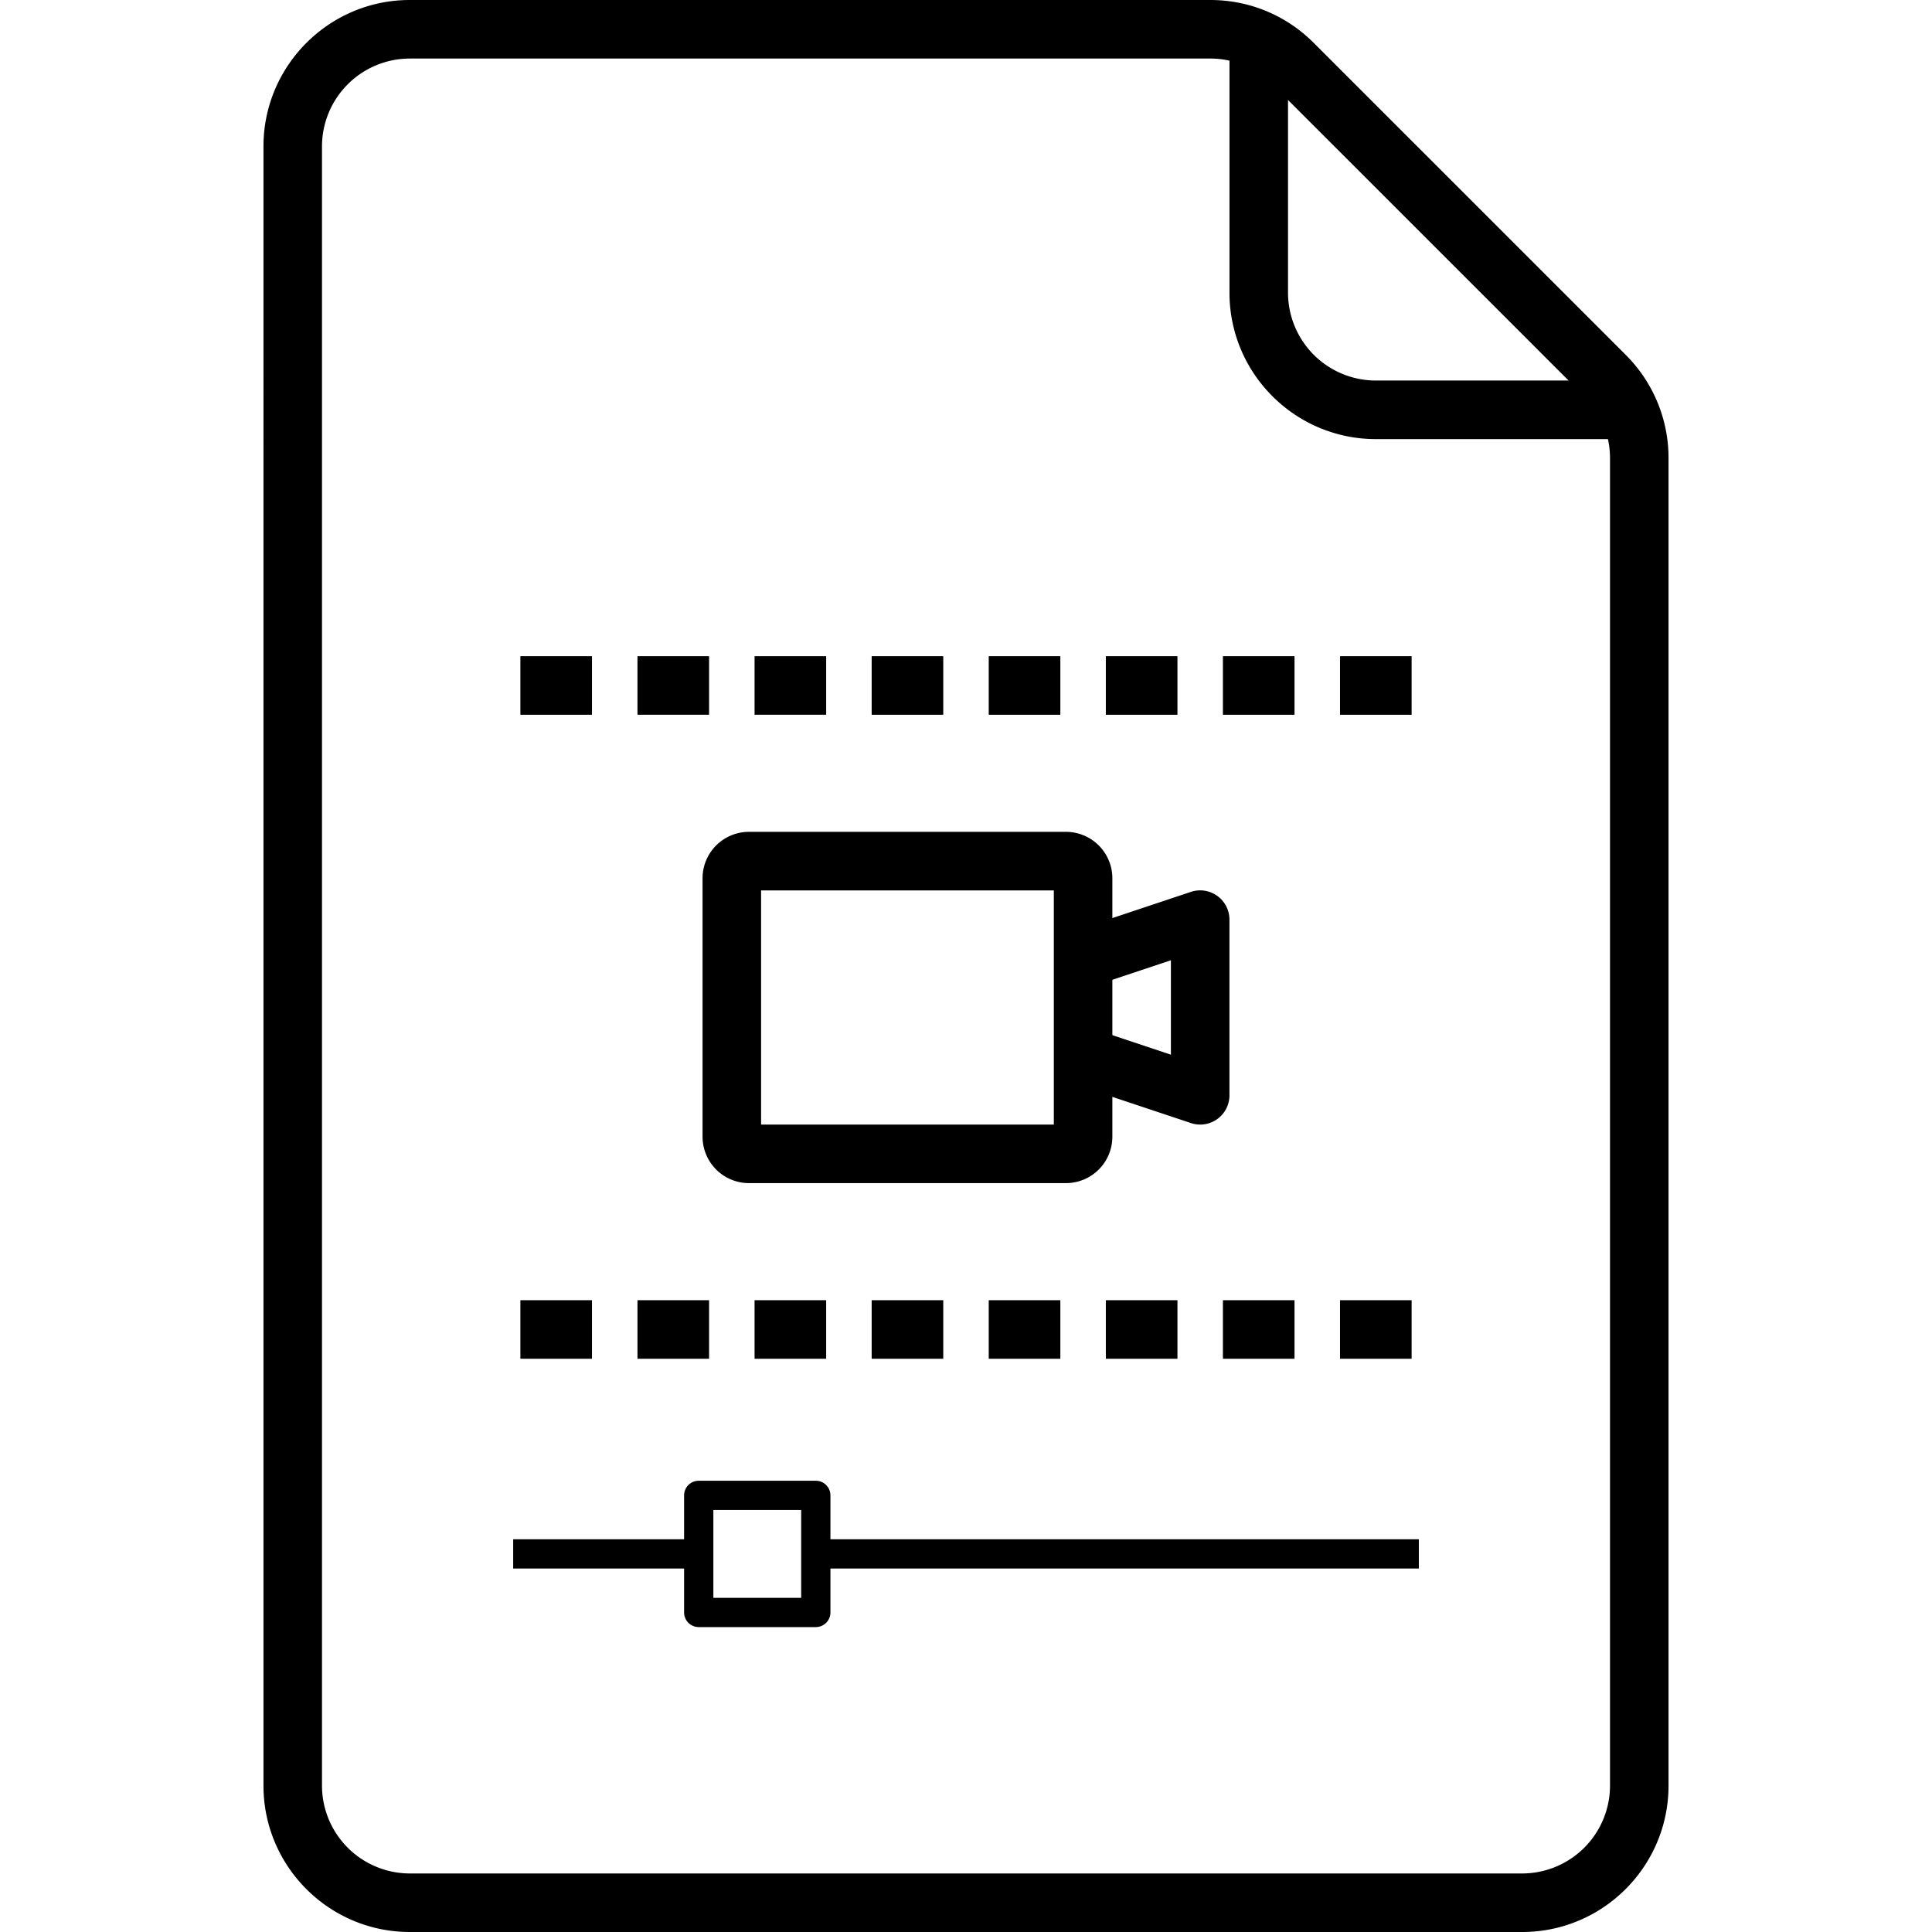 <svg xmlns:xlink="http://www.w3.org/1999/xlink" preserveAspectRatio="xMidYMid meet" data-bbox="55.281 38.51 89.437 122.979" viewBox="55.281 38.51 89.437 122.979" height="200" width="200" xmlns="http://www.w3.org/2000/svg" data-type="color" role="img" aria-label="Documento "><defs><style>#comp-lf792hjd1 svg [data-color="1"] {fill: #000000;}</style></defs>
    <g>
        <path d="M135.403 161.489H64.596c-5.137 0-9.315-4.179-9.315-9.317V47.827c0-5.137 4.178-9.317 9.315-9.317h50.949c2.489 0 4.829.969 6.588 2.729l19.857 19.857a9.254 9.254 0 0 1 2.728 6.588v84.489c.001 5.137-4.178 9.316-9.315 9.316zM64.596 42.237a5.596 5.596 0 0 0-5.59 5.59v104.346a5.597 5.597 0 0 0 5.59 5.59h70.806a5.596 5.596 0 0 0 5.591-5.59V67.684a5.555 5.555 0 0 0-1.638-3.953l-19.857-19.857a5.554 5.554 0 0 0-3.952-1.637h-50.95z" fill="#000" data-color="1"></path>
        <path d="M142.856 66.46h-16.77c-5.137 0-9.315-4.179-9.315-9.317v-16.77h3.726v16.77a5.597 5.597 0 0 0 5.59 5.59h16.77v3.727z" fill="#000" data-color="1"></path>
        <path fill="#000" d="M76.192 121.273V125h-4.557v-3.727h4.557z" data-color="1"></path>
        <path fill="#000" d="M83.645 121.273V125h-4.558v-3.727h4.558z" data-color="1"></path>
        <path fill="#000" d="M91.099 121.273V125h-4.558v-3.727h4.558z" data-color="1"></path>
        <path fill="#000" d="M98.552 121.273V125h-4.557v-3.727h4.557z" data-color="1"></path>
        <path fill="#000" d="M106.005 121.273V125h-4.558v-3.727h4.558z" data-color="1"></path>
        <path fill="#000" d="M113.459 121.273V125h-4.558v-3.727h4.558z" data-color="1"></path>
        <path fill="#000" d="M120.911 121.273V125h-4.558v-3.727h4.558z" data-color="1"></path>
        <path fill="#000" d="M128.365 121.273V125h-4.558v-3.727h4.558z" data-color="1"></path>
        <path fill="#000" d="M76.192 80.28v3.727h-4.557V80.28h4.557z" data-color="1"></path>
        <path fill="#000" d="M83.645 80.28v3.727h-4.558V80.28h4.558z" data-color="1"></path>
        <path fill="#000" d="M91.099 80.28v3.727h-4.558V80.28h4.558z" data-color="1"></path>
        <path fill="#000" d="M98.552 80.28v3.727h-4.557V80.28h4.557z" data-color="1"></path>
        <path fill="#000" d="M106.005 80.28v3.727h-4.558V80.28h4.558z" data-color="1"></path>
        <path fill="#000" d="M113.459 80.28v3.727h-4.558V80.28h4.558z" data-color="1"></path>
        <path fill="#000" d="M120.911 80.28v3.727h-4.558V80.28h4.558z" data-color="1"></path>
        <path fill="#000" d="M128.365 80.28v3.727h-4.558V80.28h4.558z" data-color="1"></path>
        <path fill="#000" d="M128.824 136.49v1.863H90.438v-1.863h38.386z" data-color="1"></path>
        <path fill="#000" d="M82.986 136.49v1.863h-11.81v-1.863h11.81z" data-color="1"></path>
        <path d="M90.439 142.08h-7.453a.931.931 0 0 1-.931-.931v-7.453a.93.93 0 0 1 .931-.931h7.453c.514 0 .931.417.931.931v7.453a.93.93 0 0 1-.931.931zm-6.521-1.863h5.59v-5.59h-5.59v5.59z" fill="#000" data-color="1"></path>
        <path d="M106.363 113.82h-20.18a2.956 2.956 0 0 1-2.953-2.953V94.413a2.955 2.955 0 0 1 2.953-2.953h20.18a2.956 2.956 0 0 1 2.953 2.953v16.453a2.956 2.956 0 0 1-2.953 2.954zm-19.407-3.727h18.634V95.187H86.956v14.906z" fill="#000" data-color="1"></path>
        <path d="M114.906 110.093c-.198 0-.397-.031-.59-.096l-7.457-2.486 1.179-3.535 5.004 1.668v-6.01l-5 1.667-1.179-3.535 7.453-2.485a1.864 1.864 0 0 1 2.453 1.768v11.18a1.862 1.862 0 0 1-1.863 1.864z" fill="#000" data-color="1"></path>
    </g>
</svg>